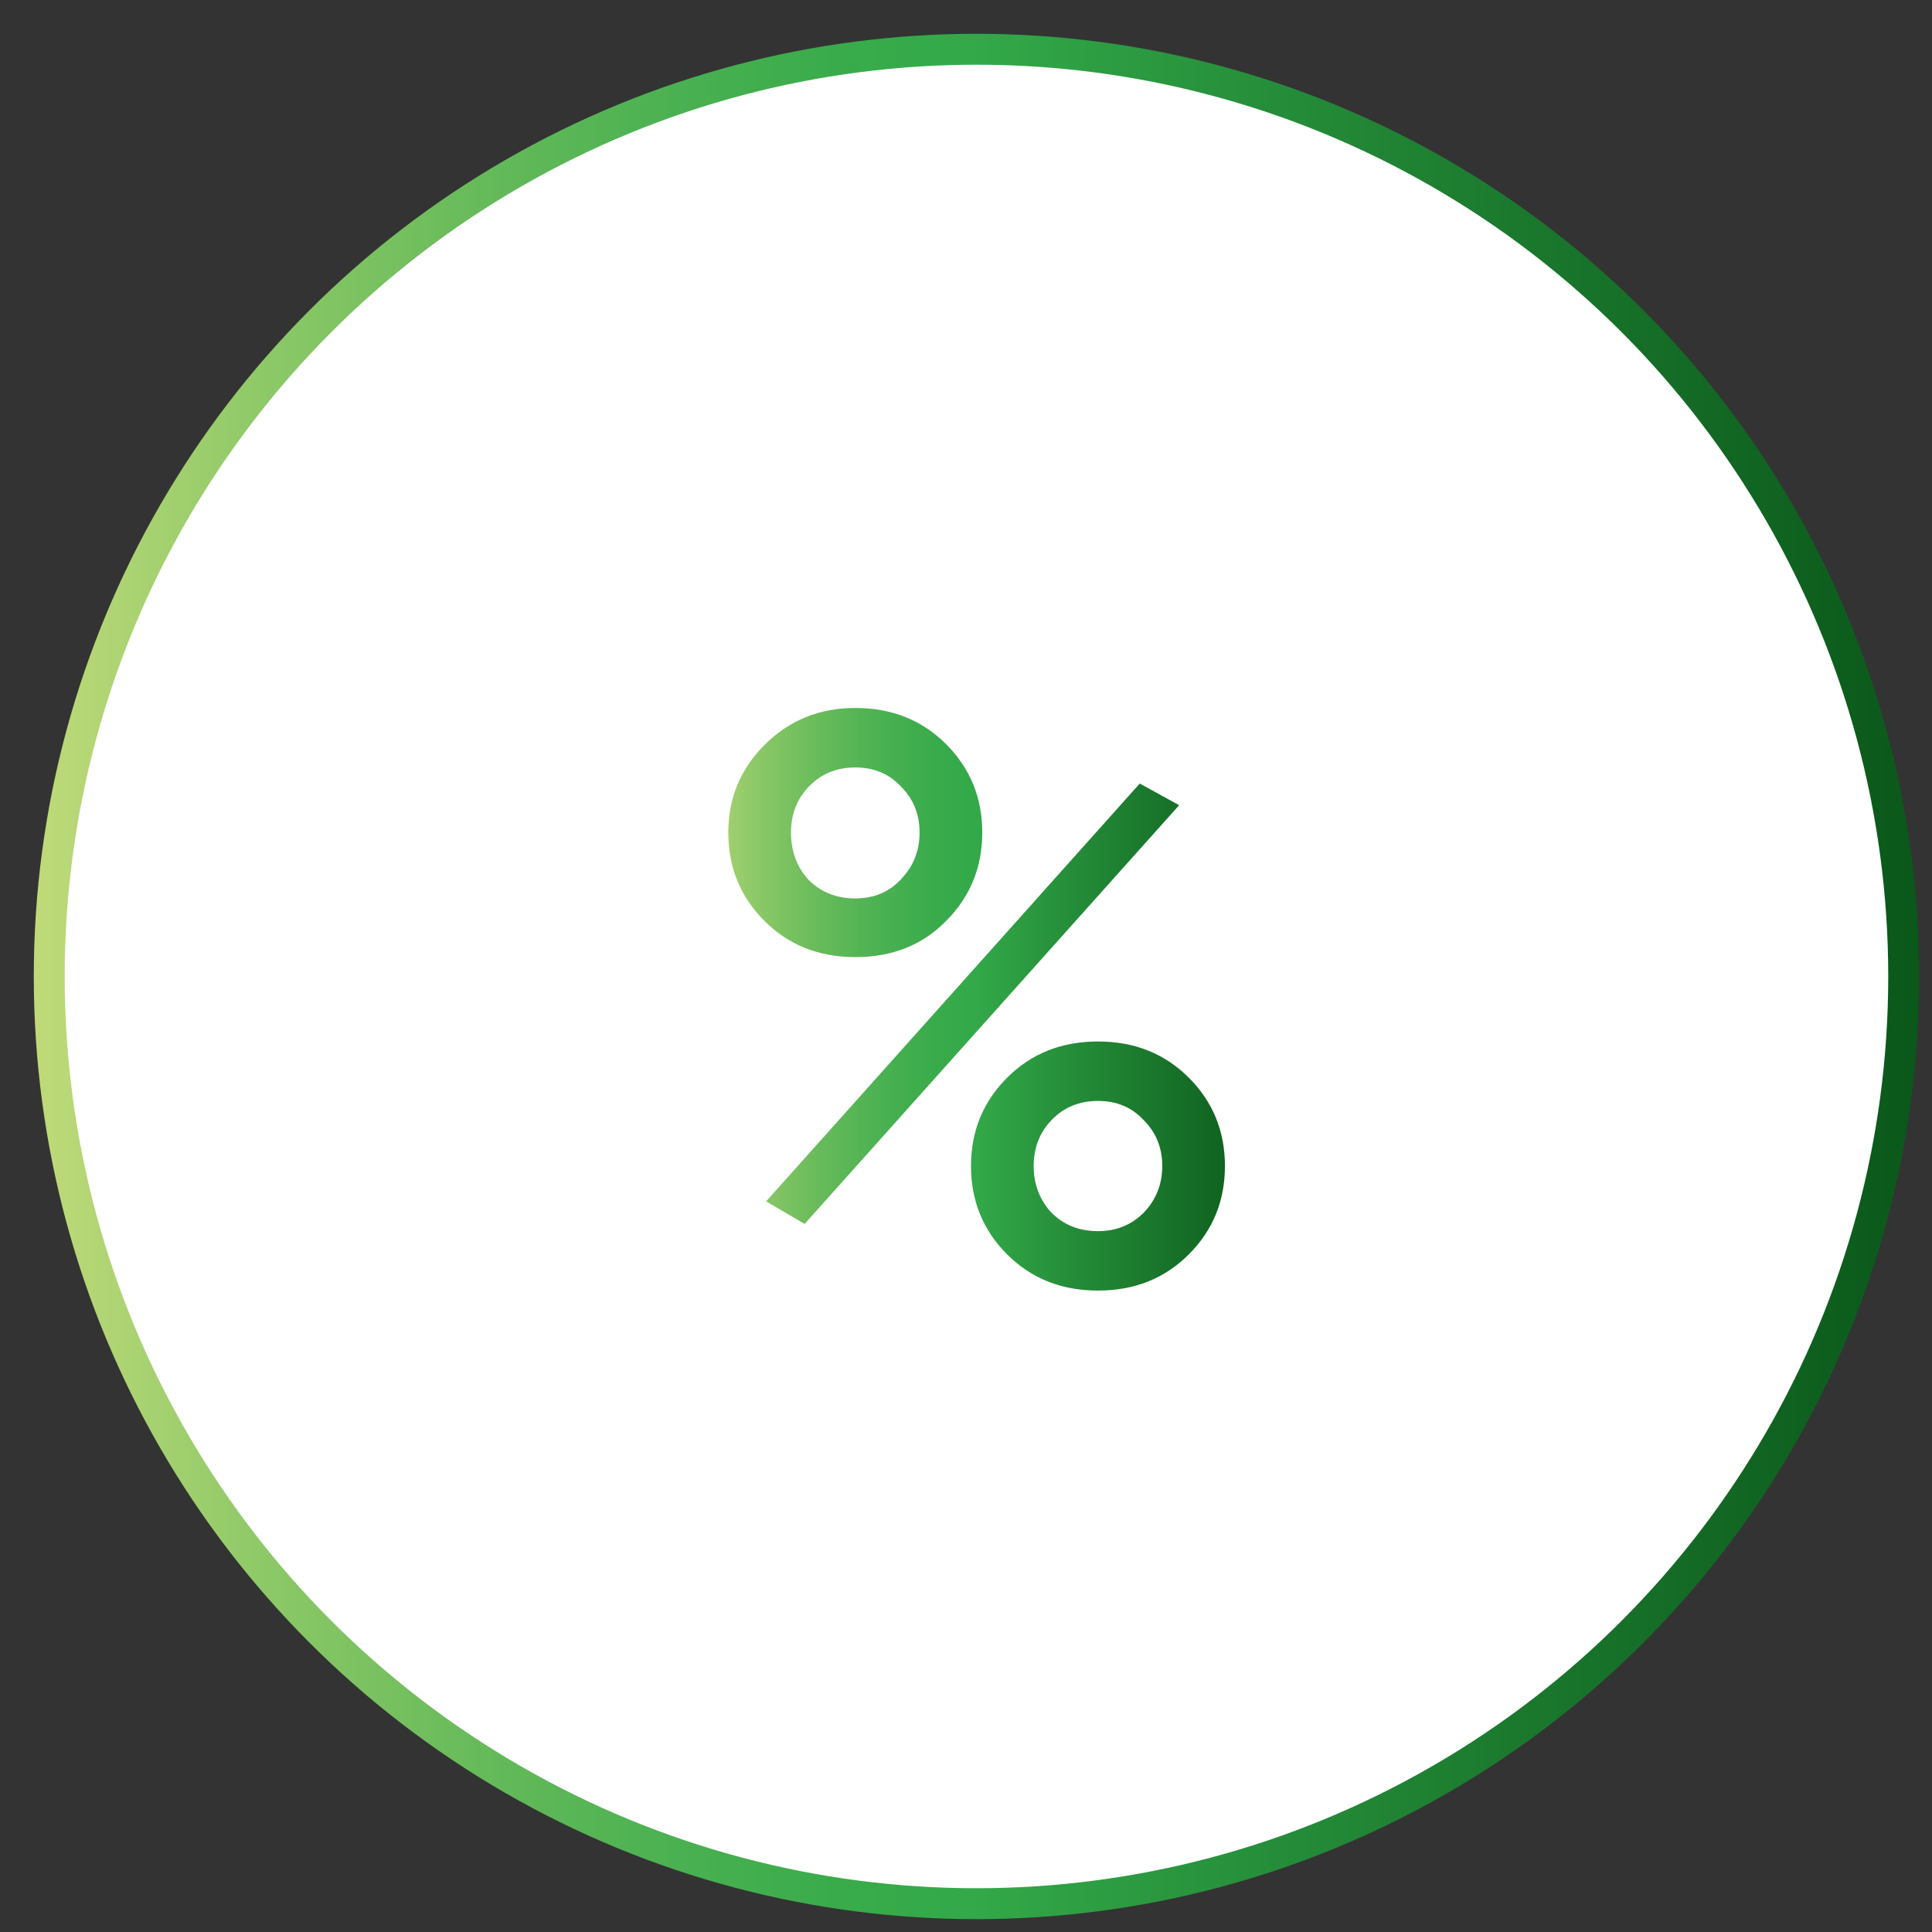 <?xml version="1.0" encoding="UTF-8"?> <svg xmlns="http://www.w3.org/2000/svg" width="43" height="43" viewBox="0 0 43 43" fill="none"><rect x="0" y="0" width="43" height="43" fill="#333333" stroke="none"/> <circle cx="21.733" cy="21.733" r="20.637" fill="white" stroke="url(#paint0_linear_453_1063)" stroke-width="0.688"></circle> <path d="M19.036 21.302C18.225 21.302 17.551 21.034 17.015 20.497C16.478 19.96 16.21 19.305 16.21 18.529C16.21 17.766 16.478 17.117 17.015 16.58C17.563 16.032 18.237 15.757 19.036 15.757C19.847 15.757 20.52 16.026 21.057 16.562C21.593 17.099 21.862 17.755 21.862 18.529C21.862 19.305 21.593 19.96 21.057 20.497C20.532 21.034 19.859 21.302 19.036 21.302ZM17.605 18.529C17.605 18.947 17.736 19.299 17.999 19.585C18.273 19.859 18.619 19.996 19.036 19.996C19.453 19.996 19.793 19.853 20.055 19.567C20.33 19.281 20.467 18.935 20.467 18.529C20.467 18.124 20.33 17.784 20.055 17.51C19.793 17.224 19.453 17.081 19.036 17.081C18.619 17.081 18.273 17.224 17.999 17.51C17.736 17.784 17.605 18.124 17.605 18.529ZM17.909 27.24L17.051 26.739L25.367 17.439L26.244 17.921L17.909 27.24ZM27.263 25.952C27.263 26.727 26.995 27.383 26.458 27.919C25.922 28.456 25.248 28.724 24.437 28.724C23.627 28.724 22.953 28.456 22.416 27.919C21.88 27.383 21.611 26.727 21.611 25.952C21.611 25.177 21.88 24.521 22.416 23.985C22.953 23.448 23.627 23.18 24.437 23.18C25.248 23.18 25.922 23.448 26.458 23.985C26.995 24.521 27.263 25.177 27.263 25.952ZM23.4 26.989C23.674 27.264 24.02 27.401 24.437 27.401C24.843 27.401 25.183 27.264 25.457 26.989C25.731 26.703 25.868 26.357 25.868 25.952C25.868 25.547 25.731 25.207 25.457 24.933C25.194 24.646 24.855 24.503 24.437 24.503C24.02 24.503 23.674 24.646 23.4 24.933C23.138 25.207 23.006 25.547 23.006 25.952C23.006 26.357 23.138 26.703 23.4 26.989Z" fill="url(#paint1_linear_453_1063)"></path> <defs> <linearGradient id="paint0_linear_453_1063" x1="0.755" y1="21.545" x2="42.769" y2="21.545" gradientUnits="userSpaceOnUse"> <stop stop-color="#C1DA79"></stop> <stop offset="0.008" stop-color="#BDD978"></stop> <stop offset="0.126" stop-color="#8CC867"></stop> <stop offset="0.237" stop-color="#66BA5A"></stop> <stop offset="0.339" stop-color="#4AB151"></stop> <stop offset="0.428" stop-color="#39AB4B"></stop> <stop offset="0.496" stop-color="#33A949"></stop> <stop offset="0.658" stop-color="#258D39"></stop> <stop offset="1" stop-color="#0A571A"></stop> </linearGradient> <linearGradient id="paint1_linear_453_1063" x1="15.198" y1="22.009" x2="28.285" y2="22.009" gradientUnits="userSpaceOnUse"> <stop stop-color="#C1DA79"></stop> <stop offset="0.008" stop-color="#BDD978"></stop> <stop offset="0.126" stop-color="#8CC867"></stop> <stop offset="0.237" stop-color="#66BA5A"></stop> <stop offset="0.339" stop-color="#4AB151"></stop> <stop offset="0.428" stop-color="#39AB4B"></stop> <stop offset="0.496" stop-color="#33A949"></stop> <stop offset="0.658" stop-color="#258D39"></stop> <stop offset="1" stop-color="#0A571A"></stop> </linearGradient> </defs> </svg> 
